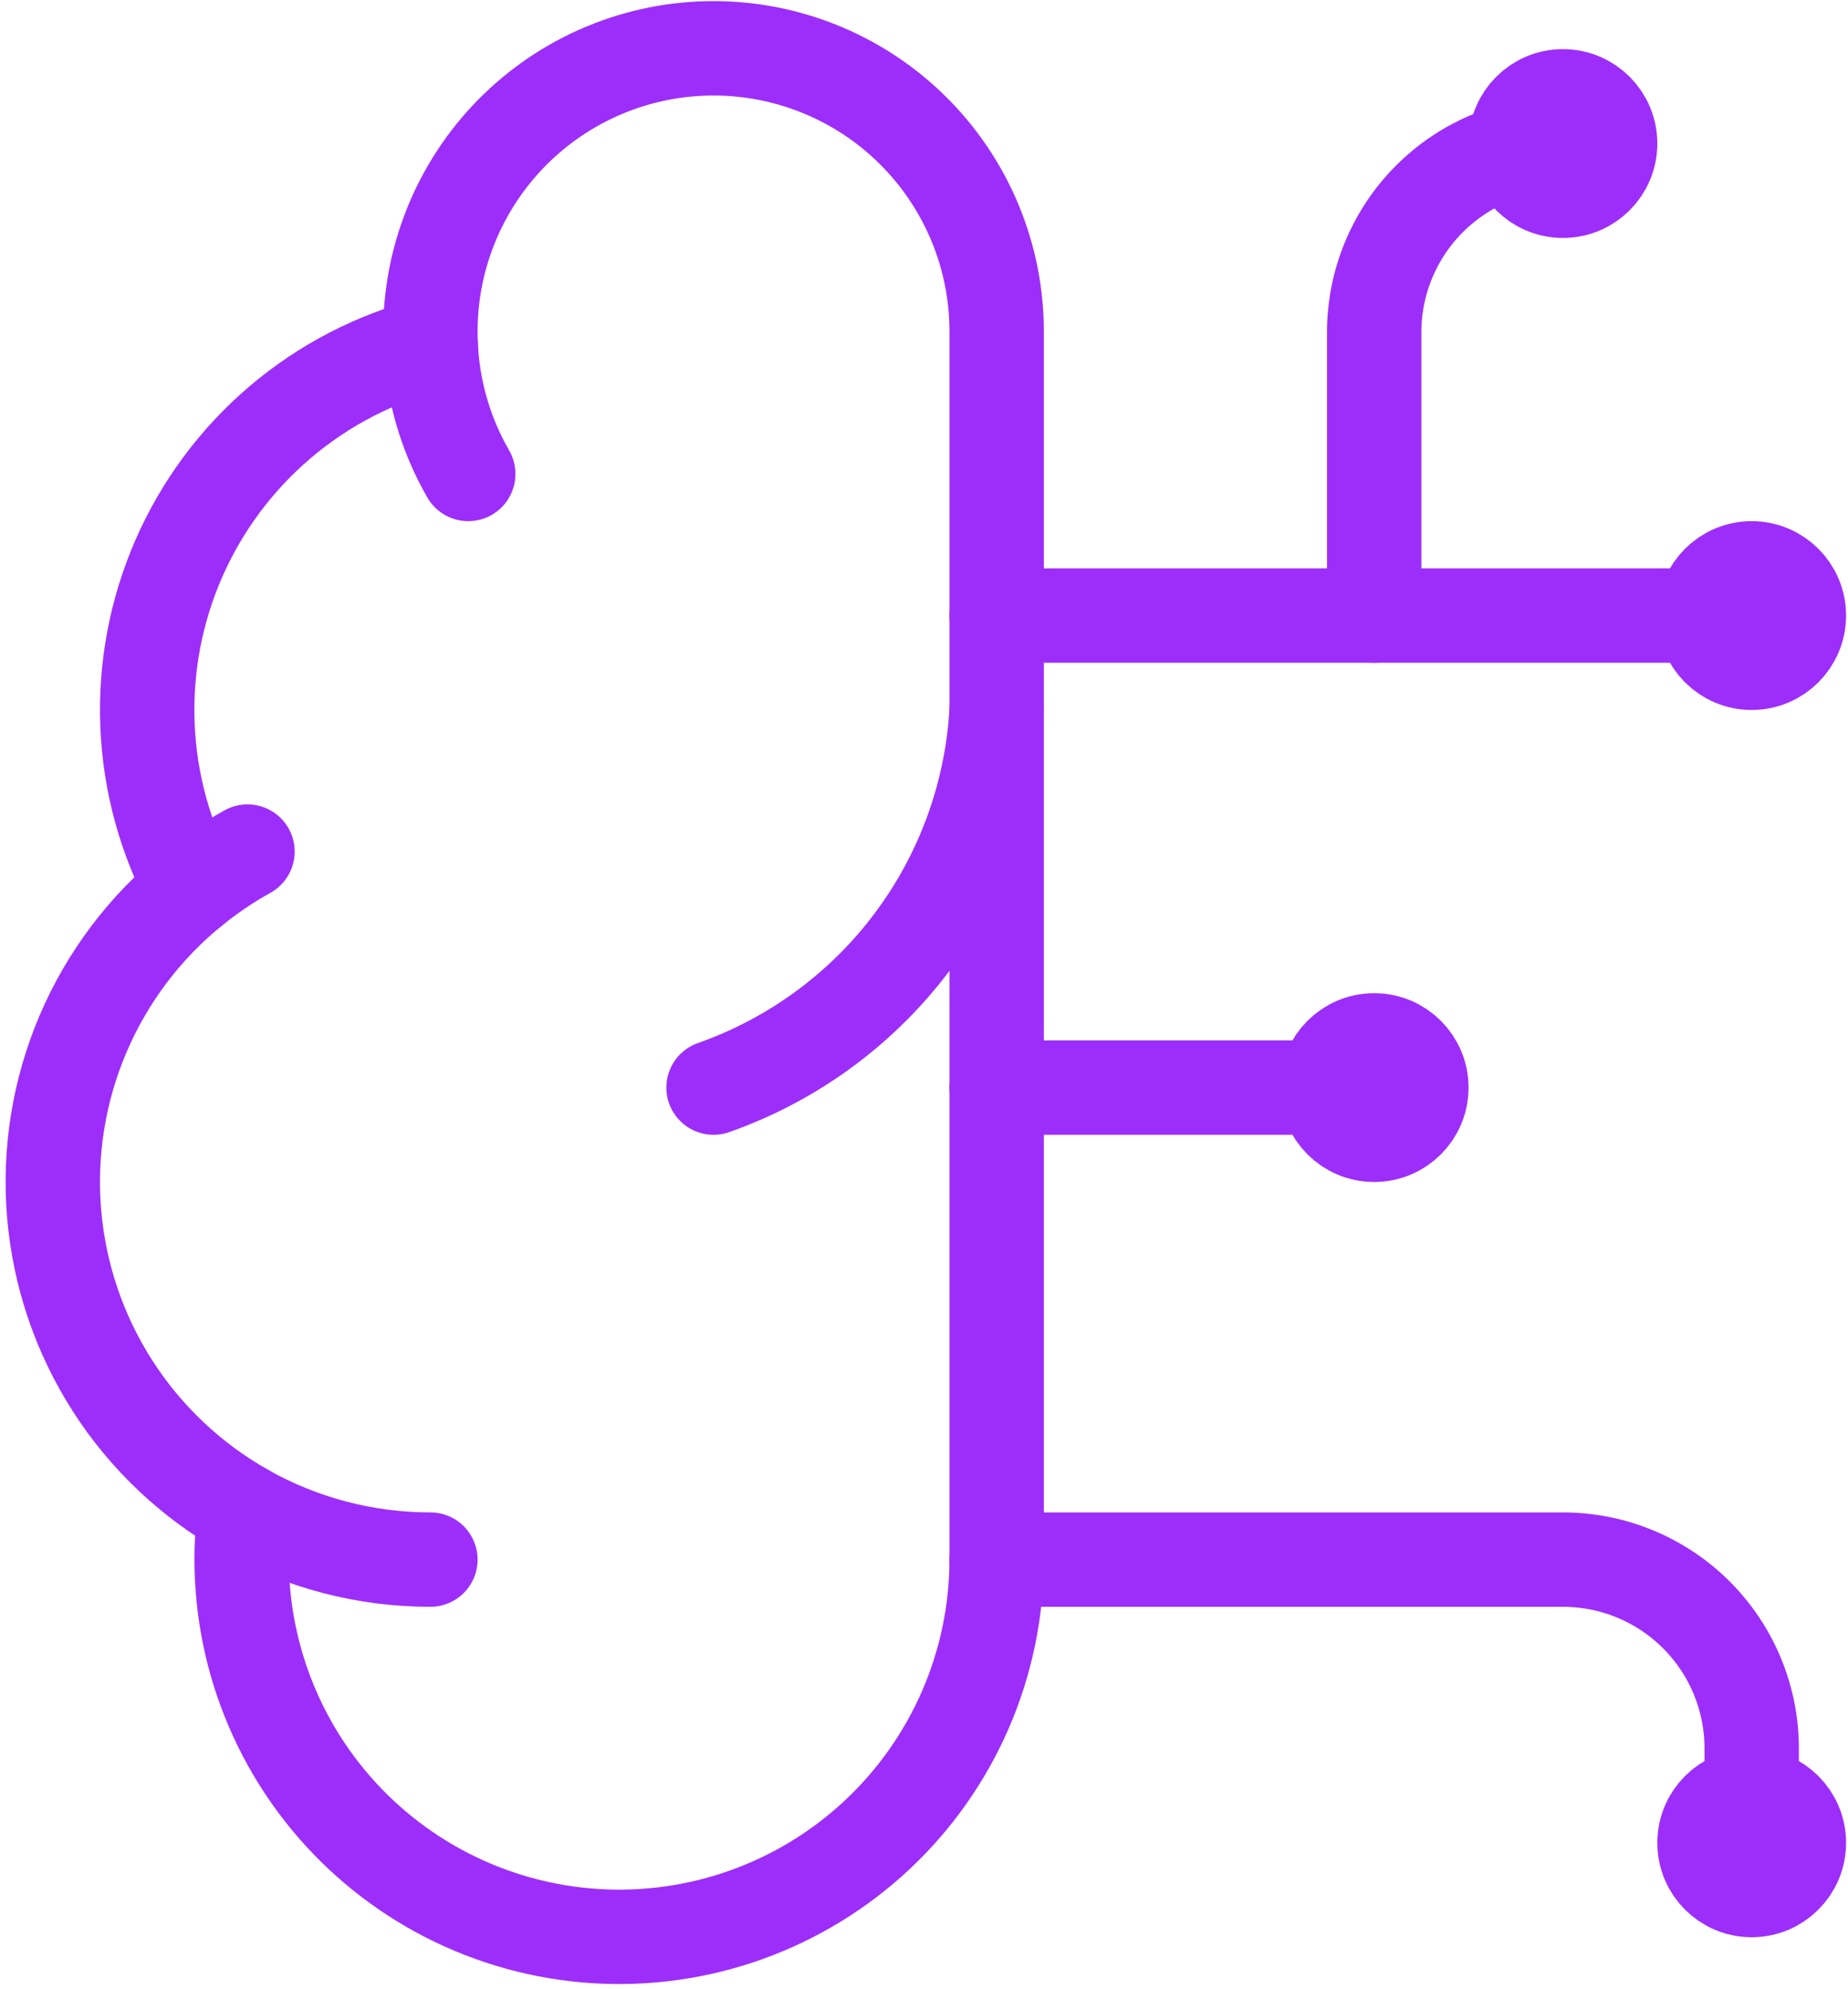 <svg width="315" height="339" viewBox="0 0 315 339" fill="none" xmlns="http://www.w3.org/2000/svg">
<path d="M169.886 56.636C169.905 50.202 168.637 43.828 166.157 37.891C163.677 31.954 160.034 26.573 155.444 22.064C150.853 17.555 145.408 14.009 139.427 11.636C133.446 9.262 127.051 8.108 120.618 8.242C114.185 8.377 107.844 9.796 101.968 12.416C96.091 15.037 90.798 18.806 86.399 23.503C82.001 28.199 78.586 33.727 76.355 39.763C74.124 45.798 73.123 52.219 73.41 58.647C63.954 61.078 55.175 65.63 47.739 71.956C40.302 78.283 34.403 86.219 30.487 95.163C26.571 104.107 24.742 113.825 25.139 123.58C25.535 133.336 28.146 142.873 32.774 151.471C24.637 158.081 18.238 166.58 14.134 176.228C10.03 185.875 8.346 196.38 9.228 206.827C10.11 217.274 13.531 227.347 19.193 236.17C24.856 244.994 32.588 252.3 41.718 257.454C40.591 266.177 41.264 275.038 43.695 283.491C46.127 291.944 50.266 299.809 55.856 306.599C61.446 313.39 68.369 318.963 76.197 322.973C84.025 326.984 92.593 329.346 101.37 329.916C110.147 330.486 118.948 329.25 127.229 326.285C135.509 323.32 143.095 318.689 149.515 312.677C155.936 306.666 161.057 299.402 164.56 291.334C168.064 283.267 169.876 274.566 169.886 265.771V56.636Z" stroke="#9D2EFA" stroke-width="16.087" stroke-linecap="round" stroke-linejoin="round"/>
<path d="M121.624 185.334C135.13 180.582 146.924 171.933 155.514 160.479C164.105 149.025 169.106 135.281 169.886 120.984" stroke="#9D2EFA" stroke-width="16.087" stroke-linecap="round" stroke-linejoin="round"/>
<path d="M73.41 58.646C73.728 66.428 75.925 74.017 79.813 80.766" stroke="#9D2EFA" stroke-width="16.087" stroke-linecap="round" stroke-linejoin="round"/>
<path d="M32.773 151.486C35.717 149.089 38.866 146.957 42.185 145.115" stroke="#9D2EFA" stroke-width="16.087" stroke-linecap="round" stroke-linejoin="round"/>
<path d="M73.362 265.768C62.275 265.773 51.375 262.914 41.718 257.467" stroke="#9D2EFA" stroke-width="16.087" stroke-linecap="round" stroke-linejoin="round"/>
<path d="M169.886 185.333H234.235" stroke="#9D2EFA" stroke-width="16.087" stroke-linecap="round" stroke-linejoin="round"/>
<path d="M169.886 265.77H266.409C274.943 265.77 283.126 269.16 289.16 275.194C295.194 281.228 298.584 289.411 298.584 297.945V314.032" stroke="#9D2EFA" stroke-width="16.087" stroke-linecap="round" stroke-linejoin="round"/>
<path d="M169.886 104.897H298.584" stroke="#9D2EFA" stroke-width="16.087" stroke-linecap="round" stroke-linejoin="round"/>
<path d="M234.235 104.897V56.636C234.235 48.102 237.625 39.919 243.658 33.885C249.692 27.851 257.876 24.461 266.409 24.461" stroke="#9D2EFA" stroke-width="16.087" stroke-linecap="round" stroke-linejoin="round"/>
<path d="M234.235 193.377C238.677 193.377 242.278 189.776 242.278 185.334C242.278 180.891 238.677 177.29 234.235 177.29C229.792 177.29 226.191 180.891 226.191 185.334C226.191 189.776 229.792 193.377 234.235 193.377Z" stroke="#9D2EFA" stroke-width="16.087" stroke-linecap="round" stroke-linejoin="round"/>
<path d="M266.409 32.504C270.852 32.504 274.453 28.903 274.453 24.461C274.453 20.018 270.852 16.417 266.409 16.417C261.967 16.417 258.366 20.018 258.366 24.461C258.366 28.903 261.967 32.504 266.409 32.504Z" stroke="#9D2EFA" stroke-width="16.087" stroke-linecap="round" stroke-linejoin="round"/>
<path d="M298.584 322.076C303.026 322.076 306.628 318.474 306.628 314.032C306.628 309.59 303.026 305.988 298.584 305.988C294.141 305.988 290.54 309.59 290.54 314.032C290.54 318.474 294.141 322.076 298.584 322.076Z" stroke="#9D2EFA" stroke-width="16.087" stroke-linecap="round" stroke-linejoin="round"/>
<path d="M298.584 112.94C303.026 112.94 306.628 109.339 306.628 104.897C306.628 100.454 303.026 96.853 298.584 96.853C294.141 96.853 290.54 100.454 290.54 104.897C290.54 109.339 294.141 112.94 298.584 112.94Z" stroke="#9D2EFA" stroke-width="16.087" stroke-linecap="round" stroke-linejoin="round"/>
</svg>
